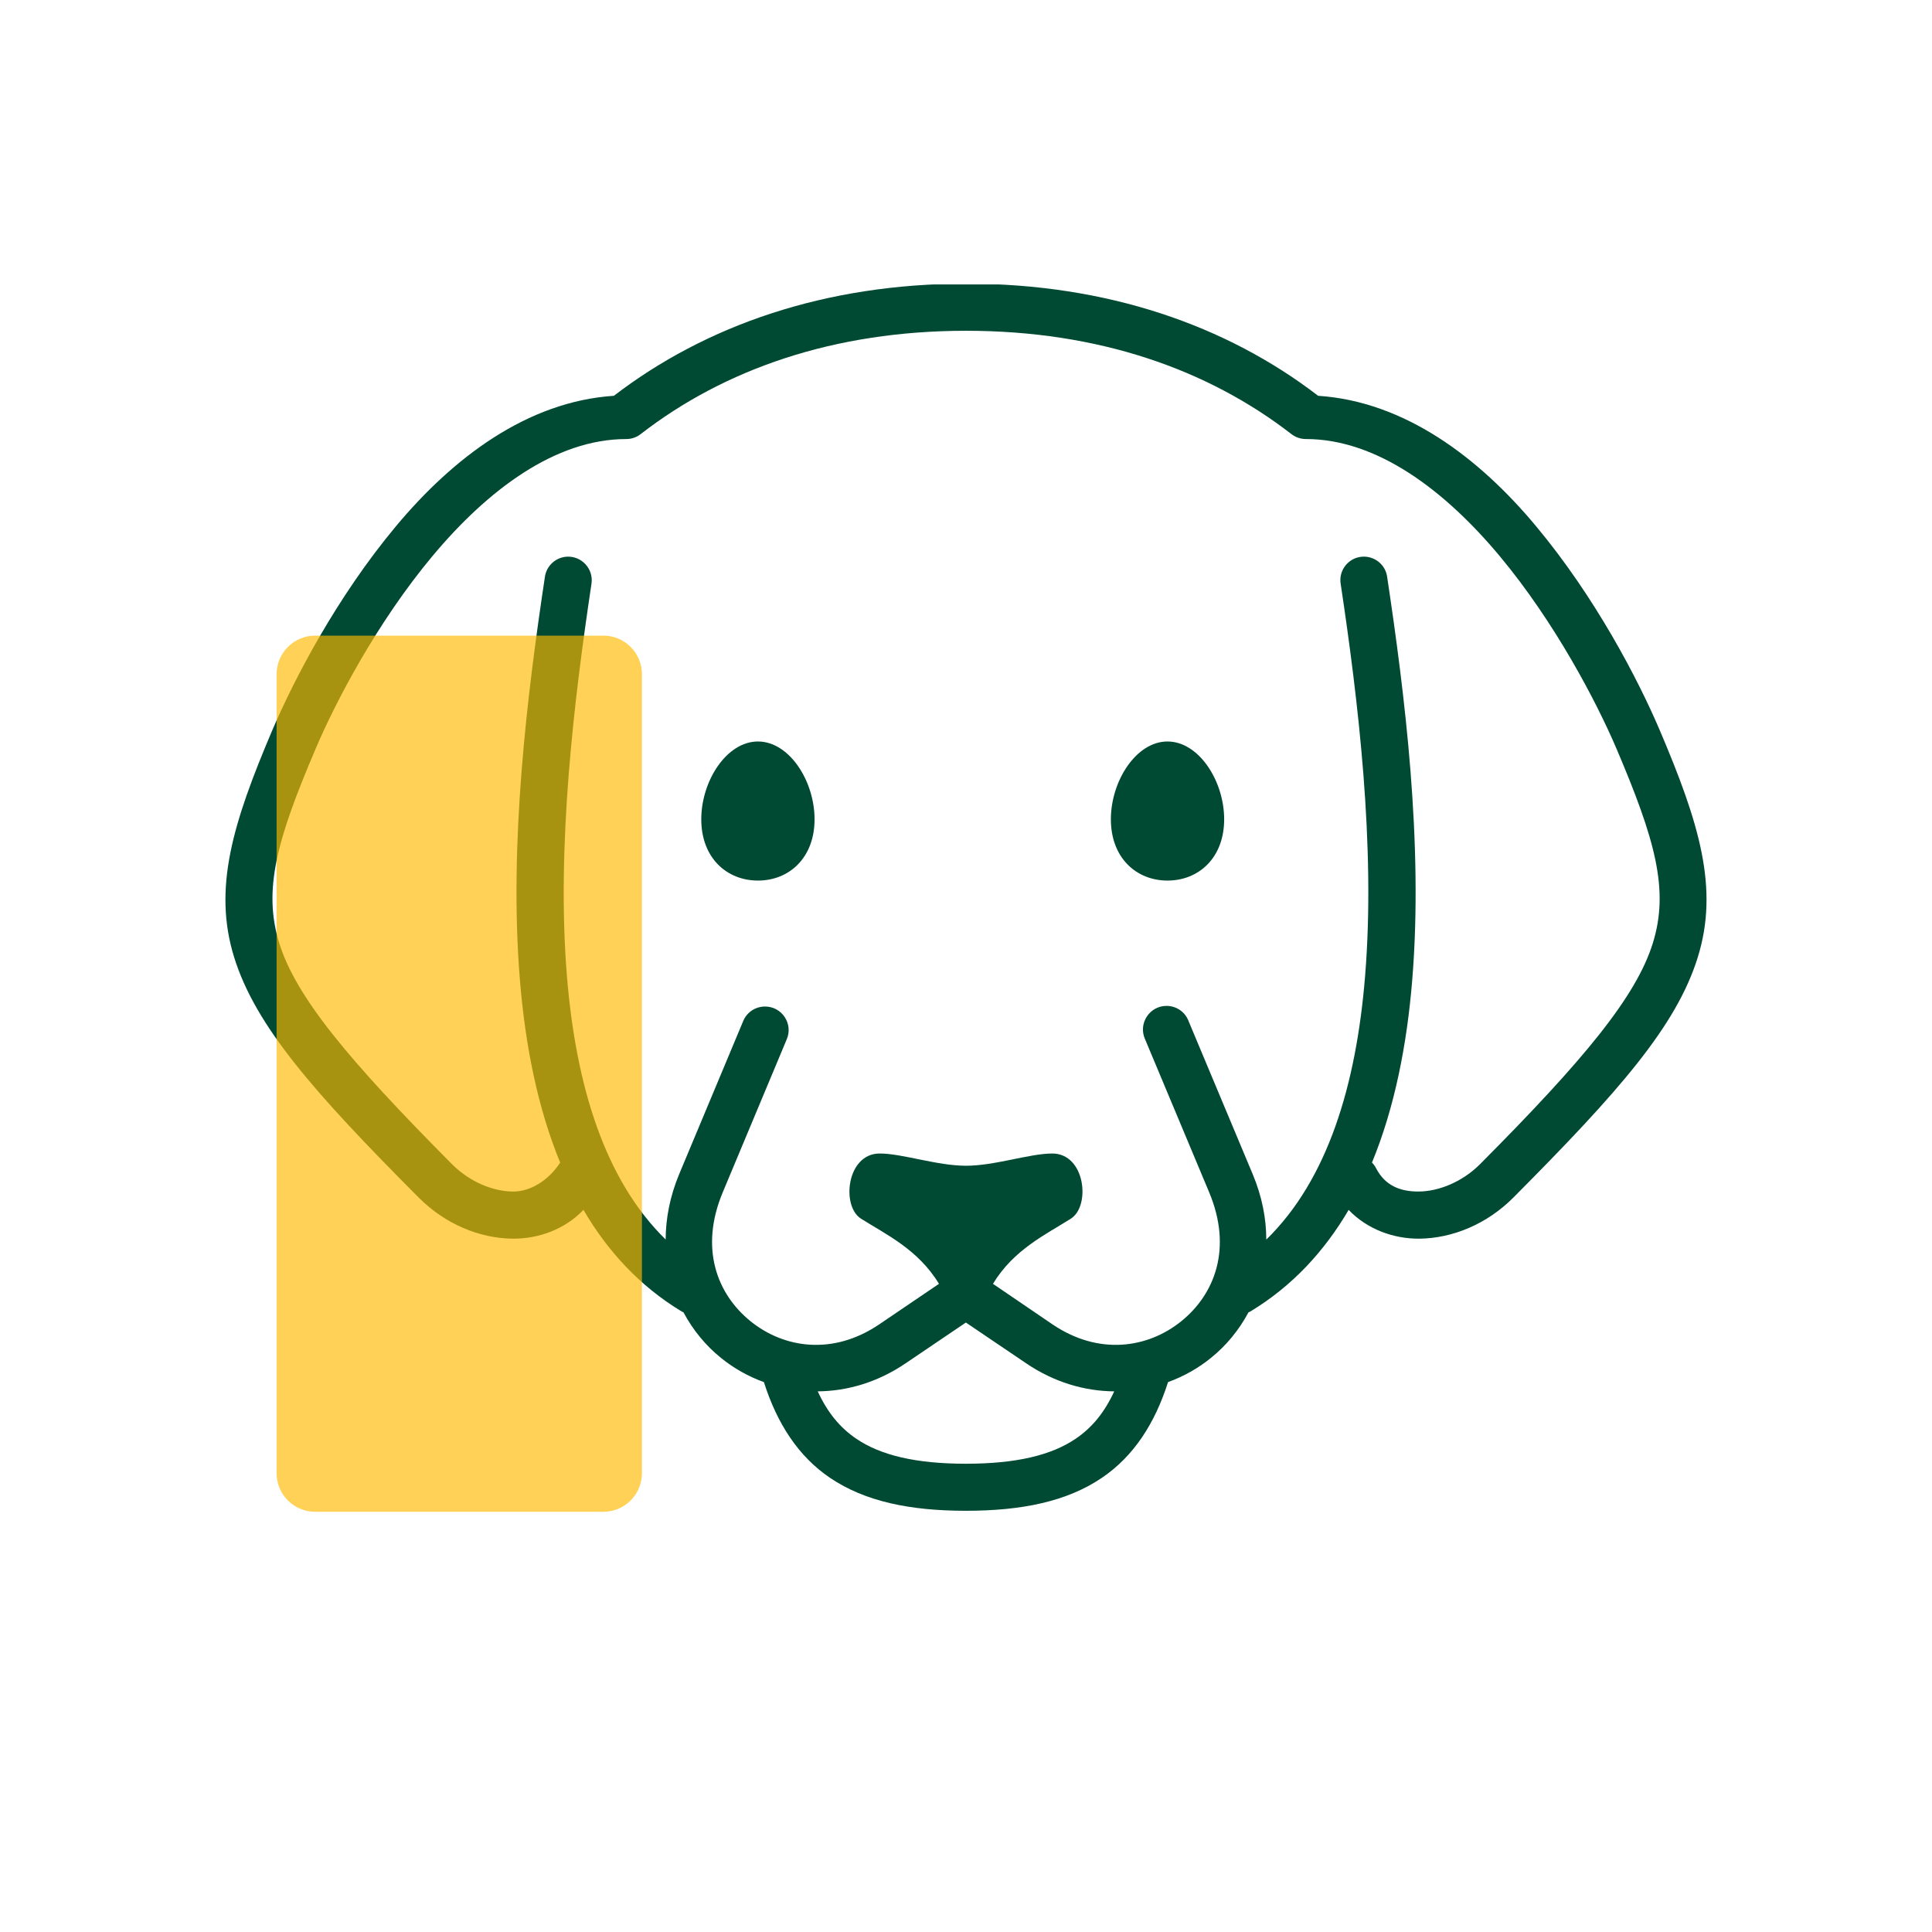 <svg xmlns="http://www.w3.org/2000/svg" xmlns:xlink="http://www.w3.org/1999/xlink" width="500" zoomAndPan="magnify" viewBox="0 0 375 375" height="500" preserveAspectRatio="xMidYMid meet" version="1.2"><defs><clipPath id="66f45df505"><path d="M 43 55.211 L 332 55.211 L 332 293.711 L 43 293.711 Z M 43 55.211 "/></clipPath><filter x="0%" y="0%" width="100%" filterUnits="objectBoundingBox" id="70393ae43e" height="100%"><feColorMatrix values="0 0 0 0 1 0 0 0 0 1 0 0 0 0 1 0 0 0 1 0" type="matrix" in="SourceGraphic"/></filter><clipPath id="28cd4d5d3a"><path d="M 0.684 0.367 L 71.602 0.367 L 71.602 170.461 L 0.684 170.461 Z M 0.684 0.367 "/></clipPath><clipPath id="2a6ad24b04"><path d="M 71.602 7.867 L 71.602 162.938 C 71.602 164.926 70.812 166.836 69.406 168.242 C 68 169.648 66.09 170.438 64.102 170.438 L 8.184 170.438 C 6.195 170.438 4.285 169.648 2.879 168.242 C 1.473 166.836 0.684 164.926 0.684 162.938 L 0.684 7.867 C 0.684 5.879 1.473 3.973 2.879 2.566 C 4.285 1.16 6.195 0.367 8.184 0.367 L 64.102 0.367 C 66.09 0.367 68 1.16 69.406 2.566 C 70.812 3.973 71.602 5.879 71.602 7.867 Z M 71.602 7.867 "/></clipPath><clipPath id="048dc52142"><rect x="0" width="72" y="0" height="171"/></clipPath></defs><g id="7f7bc0f5dc"><g clip-rule="nonzero" clip-path="url(#66f45df505)"><path style=" stroke:none;fill-rule:nonzero;fill:#004933;fill-opacity:1;" d="M 187.477 256.703 L 199.164 264.609 C 204.637 268.32 210.547 270.016 216.27 270.062 C 214.363 274.188 211.934 277.145 208.746 279.285 C 204.078 282.438 197.309 284.109 187.477 284.109 C 177.66 284.109 170.91 282.438 166.246 279.285 C 163.062 277.145 160.629 274.191 158.723 270.062 C 164.43 270.012 170.336 268.32 175.793 264.609 Z M 187.516 64.203 C 213.25 64.203 234.457 71.711 250.648 84.246 C 251.461 84.879 252.449 85.215 253.457 85.215 C 267.234 85.215 280.379 95.102 291.109 107.957 C 301.828 120.812 309.895 136.266 313.746 145.285 C 321.273 162.973 324.031 172.727 320.812 183.066 C 317.602 193.406 307.52 205.633 287.277 225.961 C 283.836 229.422 279.246 231.242 275.41 231.273 C 271.578 231.312 268.801 229.977 267.145 226.844 C 266.926 226.398 266.645 226 266.297 225.66 C 270.711 214.941 273.086 202.77 274.113 190.215 C 276.289 163.582 272.652 134.66 269.25 112.008 C 268.945 109.633 266.84 107.902 264.422 108.051 C 261.738 108.23 259.777 110.695 260.23 113.359 C 263.602 135.816 267.035 164.215 264.961 189.48 C 263.25 210.547 257.727 228.969 245.785 240.605 C 245.785 236.516 244.957 232.215 243.141 227.891 L 230.715 198.23 C 230.066 196.449 228.395 195.281 226.5 195.242 C 223.113 195.188 220.844 198.719 222.285 201.781 L 234.691 231.406 C 239.246 242.277 235.809 251.176 229.289 256.449 C 222.77 261.711 213.262 263.133 204.293 257.062 L 192.734 249.191 C 196.785 242.496 203.055 239.594 207.863 236.535 C 211.719 234.086 210.672 223.895 204.242 223.895 C 199.844 223.895 193.125 226.27 187.496 226.27 C 181.855 226.27 175.141 223.895 170.746 223.895 C 164.332 223.895 163.254 234.086 167.109 236.535 C 171.938 239.594 178.199 242.496 182.254 249.191 L 170.652 257.062 C 161.688 263.133 152.18 261.711 145.676 256.449 C 139.16 251.176 135.738 242.277 140.293 231.406 L 152.684 201.781 C 154.035 198.723 151.746 195.297 148.398 195.367 C 146.562 195.406 144.922 196.52 144.238 198.23 L 131.832 227.891 C 130.031 232.219 129.219 236.496 129.203 240.586 C 117.297 228.938 111.773 210.551 110.043 189.484 C 107.973 164.219 111.43 135.82 114.797 113.363 C 115.27 110.461 112.926 107.875 109.988 108.055 C 107.828 108.195 106.047 109.855 105.758 112.012 C 102.355 134.664 98.734 163.586 100.914 190.219 C 101.941 202.773 104.32 214.945 108.73 225.66 C 106.461 229.137 102.934 231.293 99.598 231.277 C 95.766 231.277 91.172 229.422 87.734 225.965 C 67.512 205.637 57.406 193.41 54.207 183.07 C 50.996 172.734 53.734 162.973 61.285 145.289 C 65.117 136.27 73.188 120.812 83.918 107.961 C 94.652 95.105 107.781 85.219 121.555 85.219 C 122.582 85.219 123.574 84.879 124.363 84.25 C 140.551 71.711 161.781 64.203 187.516 64.203 Z M 187.516 55.059 C 160.176 55.059 136.984 63.145 119.156 76.824 C 102.301 77.93 87.914 88.895 76.895 102.094 C 65.316 115.961 57.047 131.934 52.871 141.691 C 45.184 159.77 41.293 172.43 45.449 185.809 C 49.609 199.172 60.828 211.918 81.25 232.43 C 86.363 237.562 93.008 240.352 99.508 240.426 C 104.555 240.465 109.648 238.602 113.246 234.84 C 117.93 242.836 124.145 249.625 132.316 254.559 C 132.441 254.633 132.551 254.652 132.66 254.723 C 134.5 258.16 136.965 261.168 139.934 263.562 C 142.418 265.582 145.246 267.168 148.273 268.266 C 150.832 276.312 154.953 282.688 161.133 286.867 C 167.922 291.441 176.637 293.242 187.477 293.242 C 198.332 293.242 207.07 291.441 213.84 286.867 C 220.031 282.688 224.156 276.312 226.715 268.266 C 229.742 267.168 232.566 265.582 235.051 263.562 C 238.023 261.168 240.492 258.16 242.328 254.723 C 242.453 254.668 242.562 254.637 242.688 254.559 C 250.863 249.625 257.074 242.836 261.773 234.84 C 265.375 238.602 270.473 240.461 275.496 240.426 C 281.996 240.352 288.66 237.562 293.758 232.43 C 314.172 211.918 325.395 199.172 329.535 185.809 C 333.695 172.43 329.84 159.77 322.137 141.691 C 317.973 131.93 309.691 115.957 298.113 102.094 C 287.109 88.895 272.703 77.93 255.848 76.824 C 238.043 63.141 214.848 55.059 187.516 55.059 Z M 187.516 55.059 "/></g><path style=" stroke:none;fill-rule:evenodd;fill:#004933;fill-opacity:1;" d="M 158.105 159.031 C 158.105 166.488 153.188 170.918 147.121 170.918 C 141.035 170.918 136.117 166.488 136.117 159.031 C 136.117 151.574 141.035 143.922 147.121 143.922 C 153.191 143.922 158.105 151.574 158.105 159.031 Z M 158.105 159.031 "/><path style=" stroke:none;fill-rule:evenodd;fill:#004933;fill-opacity:1;" d="M 237.609 159.031 C 237.609 166.488 232.691 170.918 226.605 170.918 C 220.539 170.918 215.621 166.488 215.621 159.031 C 215.621 151.574 220.543 143.922 226.605 143.922 C 232.691 143.922 237.609 151.574 237.609 159.031 Z M 237.609 159.031 "/><g mask="url(#82358b7908)" transform="matrix(1,0,0,1,53,123)"><g clip-path="url(#048dc52142)"><g clip-rule="nonzero" clip-path="url(#28cd4d5d3a)"><g clip-rule="nonzero" clip-path="url(#2a6ad24b04)"><path style=" stroke:none;fill-rule:nonzero;fill:#ffb900;fill-opacity:1;" d="M 0.684 0.367 L 71.602 0.367 L 71.602 170.461 L 0.684 170.461 Z M 0.684 0.367 "/></g></g></g><mask id="82358b7908"><g filter="url(#70393ae43e)"><rect x="0" width="375" y="0" height="375" style="fill:#000000;fill-opacity:0.66;stroke:none;"/></g></mask></g></g></svg>